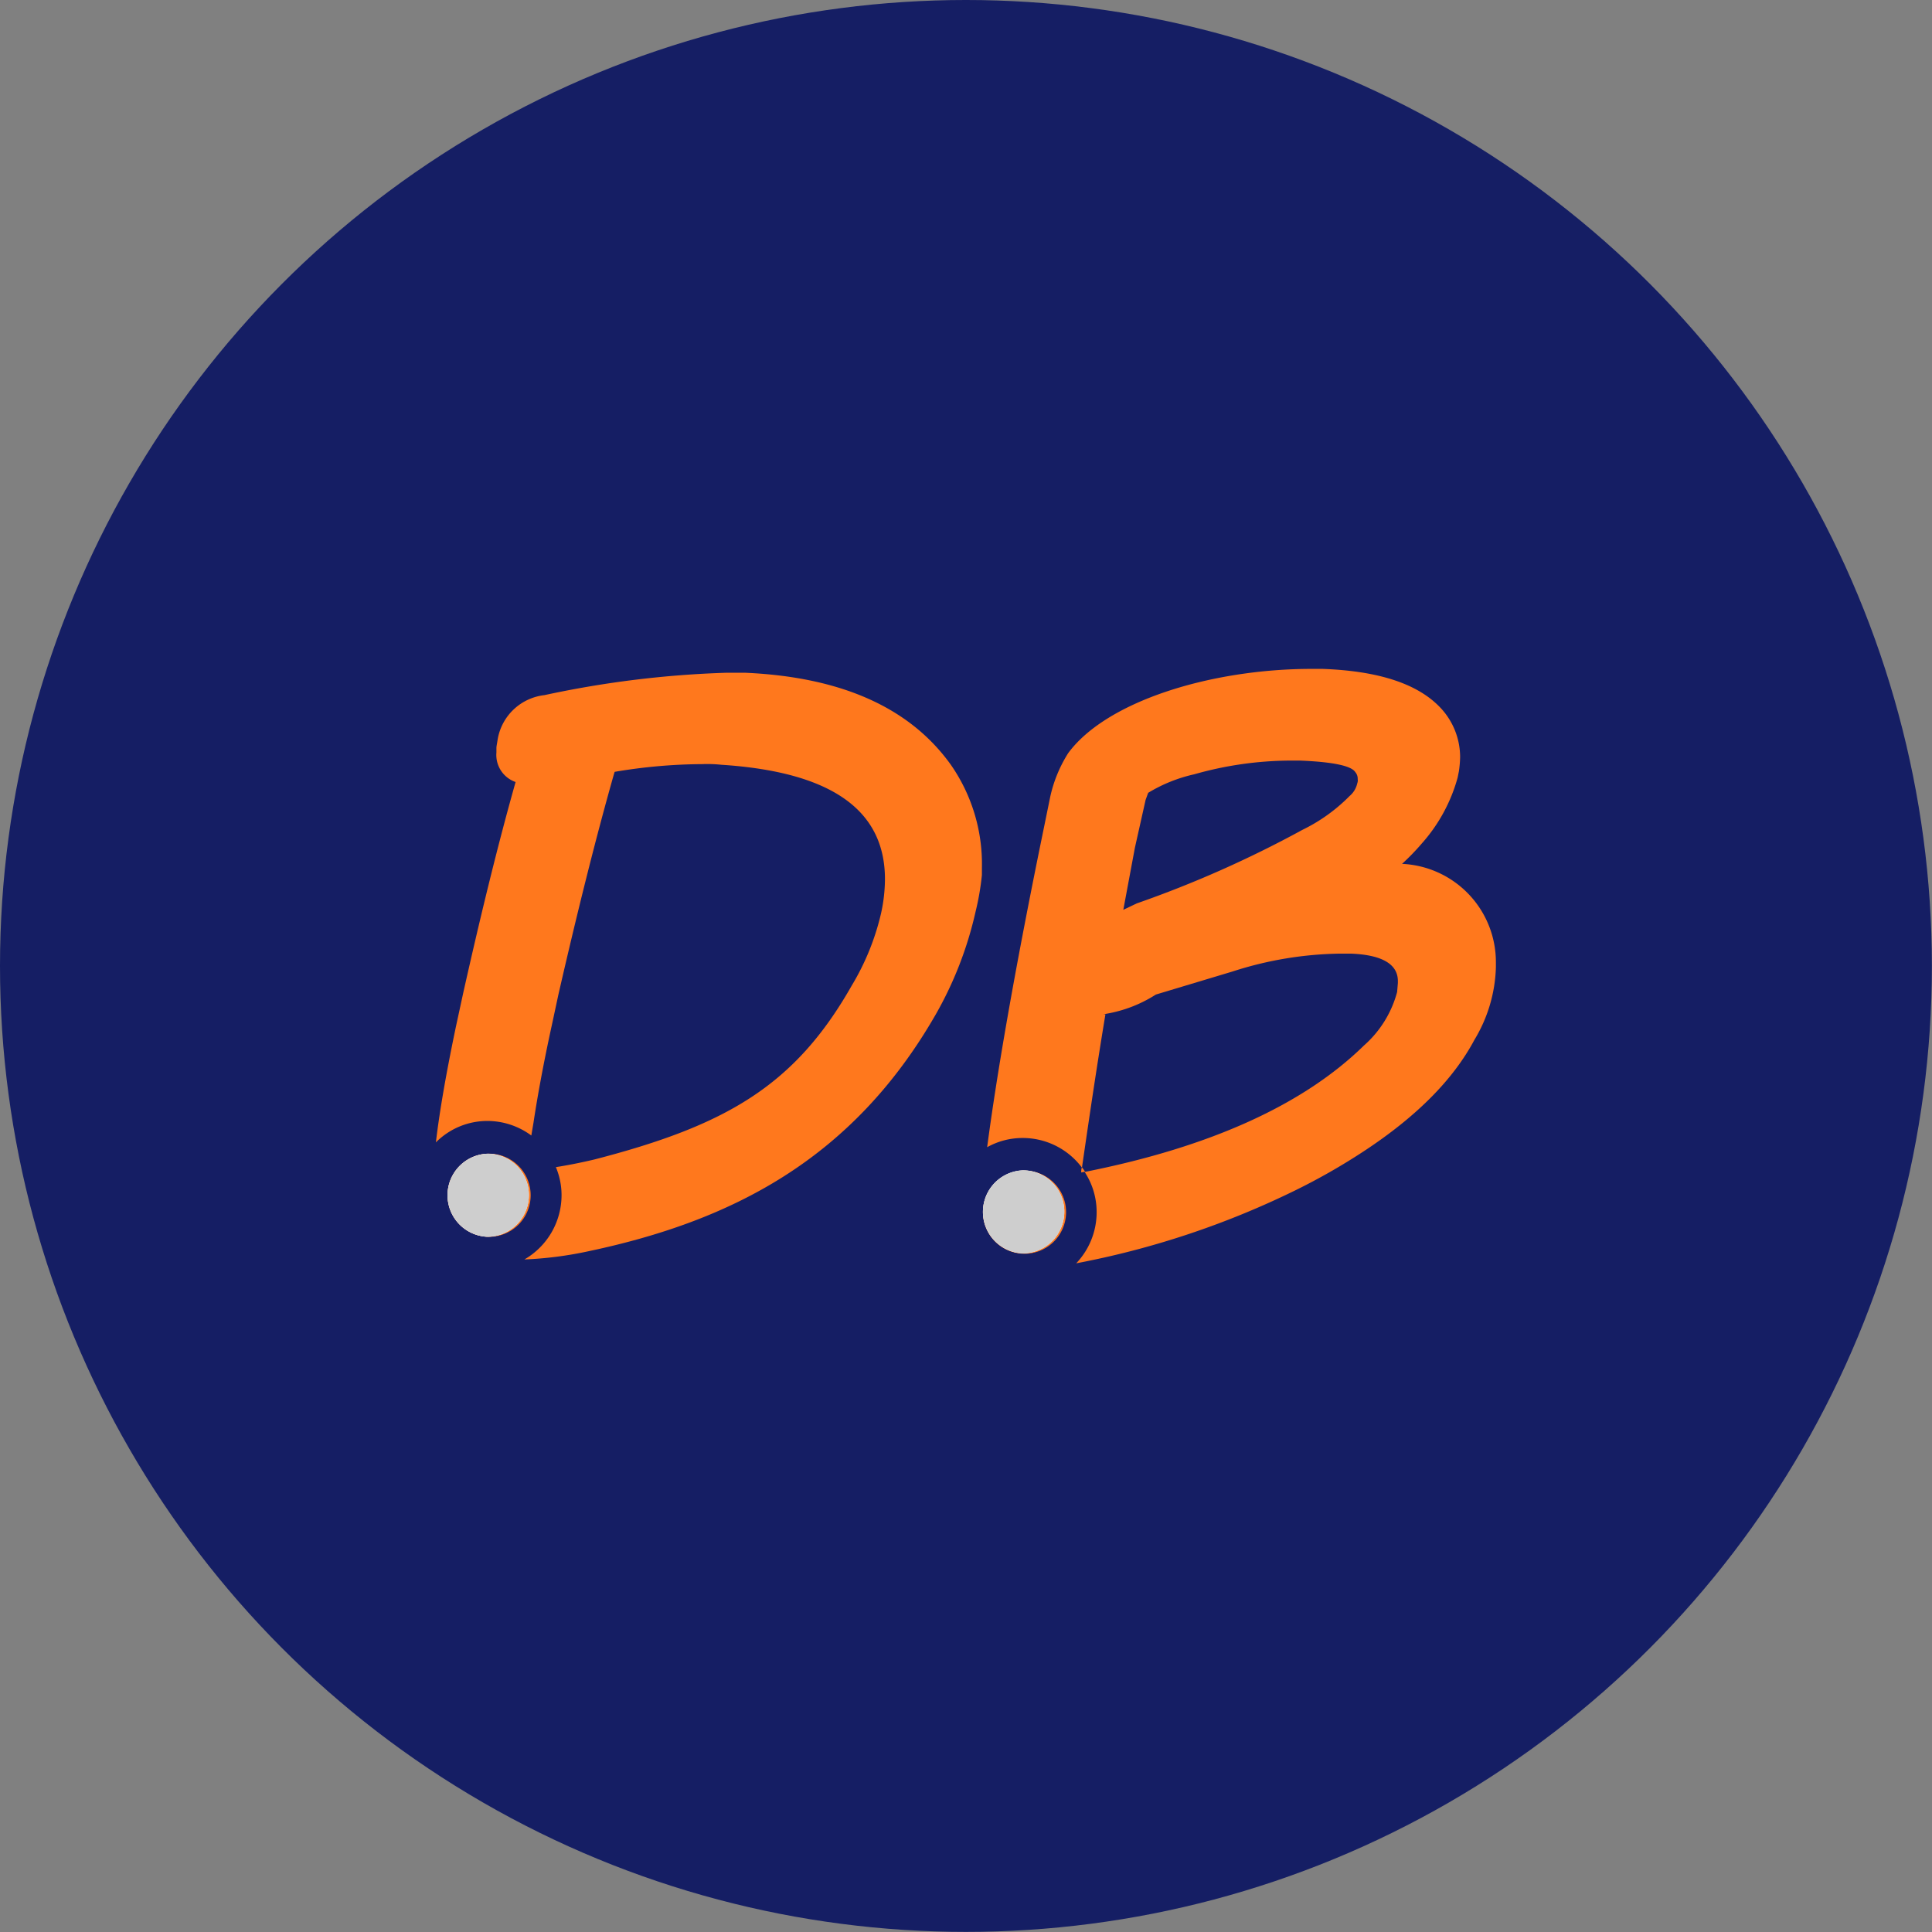 <?xml version="1.0" encoding="utf-8"?>
<svg xmlns="http://www.w3.org/2000/svg" viewBox="0 0 180.35 180.35">
  <rect x="0" y="0" width="180.35" height="180.35" fill="#808080" stroke="none"/>
  <g>
    <circle cx="90.17" cy="90.17" r="90.17" style="fill: #151e64"/>
    <path d="M88.76,71.39q-5.73-8-19.21-8.59H67.82a94.13,94.13,0,0,0-17,2.09A5,5,0,0,0,46.46,69c-.06.42-.12.65-.12.83v.42A2.67,2.67,0,0,0,48.13,73c-1.67,5.9-3.28,12.52-4.9,19.74l-.65,3q-1.38,6.56-1.89,10.9a6.77,6.77,0,0,1,4.8-2A6.91,6.91,0,0,1,49.6,106c.06-.38.13-.77.2-1.19.3-2,.83-5.08,1.73-9.19l.59-2.75c1.79-7.81,3.52-14.73,5.2-20.64l.06-.18a50.13,50.13,0,0,1,8.17-.72,12.62,12.62,0,0,1,1.79.06c10.2.66,15.27,4.18,15.27,10.68a15.11,15.11,0,0,1-.36,3.17A23.23,23.23,0,0,1,79.51,92c-5.31,9.36-11.75,13.06-24,16.23-1.39.33-2.6.56-3.62.72a6.74,6.74,0,0,1,.53,2.62,6.93,6.93,0,0,1-3.47,6,35,35,0,0,0,5.9-.75c13.36-2.81,24.7-8.53,32.51-22.14a34.64,34.64,0,0,0,3.7-9.54,24.87,24.87,0,0,0,.6-3.46V81A16.21,16.21,0,0,0,88.76,71.39ZM45.46,107.7a3.88,3.88,0,0,0,0,7.75,3.88,3.88,0,1,0,0-7.75Z" style="fill: #ff781d"/>
    <path d="M49.37,111.53a3.88,3.88,0,0,1-3.91,3.92,3.88,3.88,0,0,1,0-7.75A3.85,3.85,0,0,1,49.37,111.53Z" style="fill: #fff"/>
    <path d="M49.37,111.53a3.88,3.88,0,0,1-3.91,3.92,3.88,3.88,0,0,1,0-7.75A3.85,3.85,0,0,1,49.37,111.53Z" style="fill: #cecece"/>
    <path d="M95.44,109.28a3.88,3.88,0,0,0,0,7.75,3.88,3.88,0,1,0,0-7.75Zm35.44-28.64a21.61,21.61,0,0,0,1.85-1.91,15.32,15.32,0,0,0,3.34-6.15l.12-.6a10.36,10.36,0,0,0,.11-1.31,6.72,6.72,0,0,0-2-4.77c-2.15-2.15-5.79-3.28-10.86-3.46h-1c-9.36,0-19.15,3-22.73,7.87a12.7,12.7,0,0,0-1.67,4.06l-1,4.89q-3.47,17.11-4.89,27.83a6.77,6.77,0,0,1,3.31-.86A6.9,6.9,0,0,1,101,109c.63-4.34,1.33-9.13,2.19-14.31H103l.3-.06a12.52,12.52,0,0,0,4.6-1.79l7.15-2.15a34,34,0,0,1,10-1.67h1.07c2.93.12,4.37,1,4.37,2.56v.18l-.07.84a10.14,10.14,0,0,1-3.1,5c-5.61,5.49-14.26,9.46-26.07,11.8a6.81,6.81,0,0,1,1.12,3.75,6.91,6.91,0,0,1-1.91,4.78,80.48,80.48,0,0,0,20.41-6.79,59,59,0,0,0,6.39-3.64c5-3.28,8.41-6.74,10.38-10.44a13.81,13.81,0,0,0,2-6.74v-.48A9.18,9.18,0,0,0,130.88,80.64Zm-4.18-7.52a2.16,2.16,0,0,1-.72,1.19,16,16,0,0,1-4.41,3.16,103.2,103.2,0,0,1-15.45,6.86l-1.26.6,1.08-5.79,1-4.47.24-.66a14.25,14.25,0,0,1,4.3-1.73A33.19,33.19,0,0,1,120.37,71h1c3,.12,4.77.48,5.14,1.07a.94.94,0,0,1,.23.66A.76.76,0,0,1,126.7,73.12Z" style="fill: #ff781d"/>
    <path d="M99.35,113.11A3.88,3.88,0,0,1,95.44,117a3.88,3.88,0,0,1,0-7.75A3.85,3.85,0,0,1,99.35,113.11Z" style="fill: #fff"/>
    <path d="M101.29,109.38l-.36.07c0-.16,0-.32.07-.48A3.81,3.81,0,0,1,101.29,109.38Z" style="fill: #ff781d"/>
    <path d="M99.35,113.11A3.88,3.88,0,0,1,95.44,117a3.88,3.88,0,0,1,0-7.75A3.85,3.85,0,0,1,99.35,113.11Z" style="fill: #cecece"/>
  </g>
</svg>